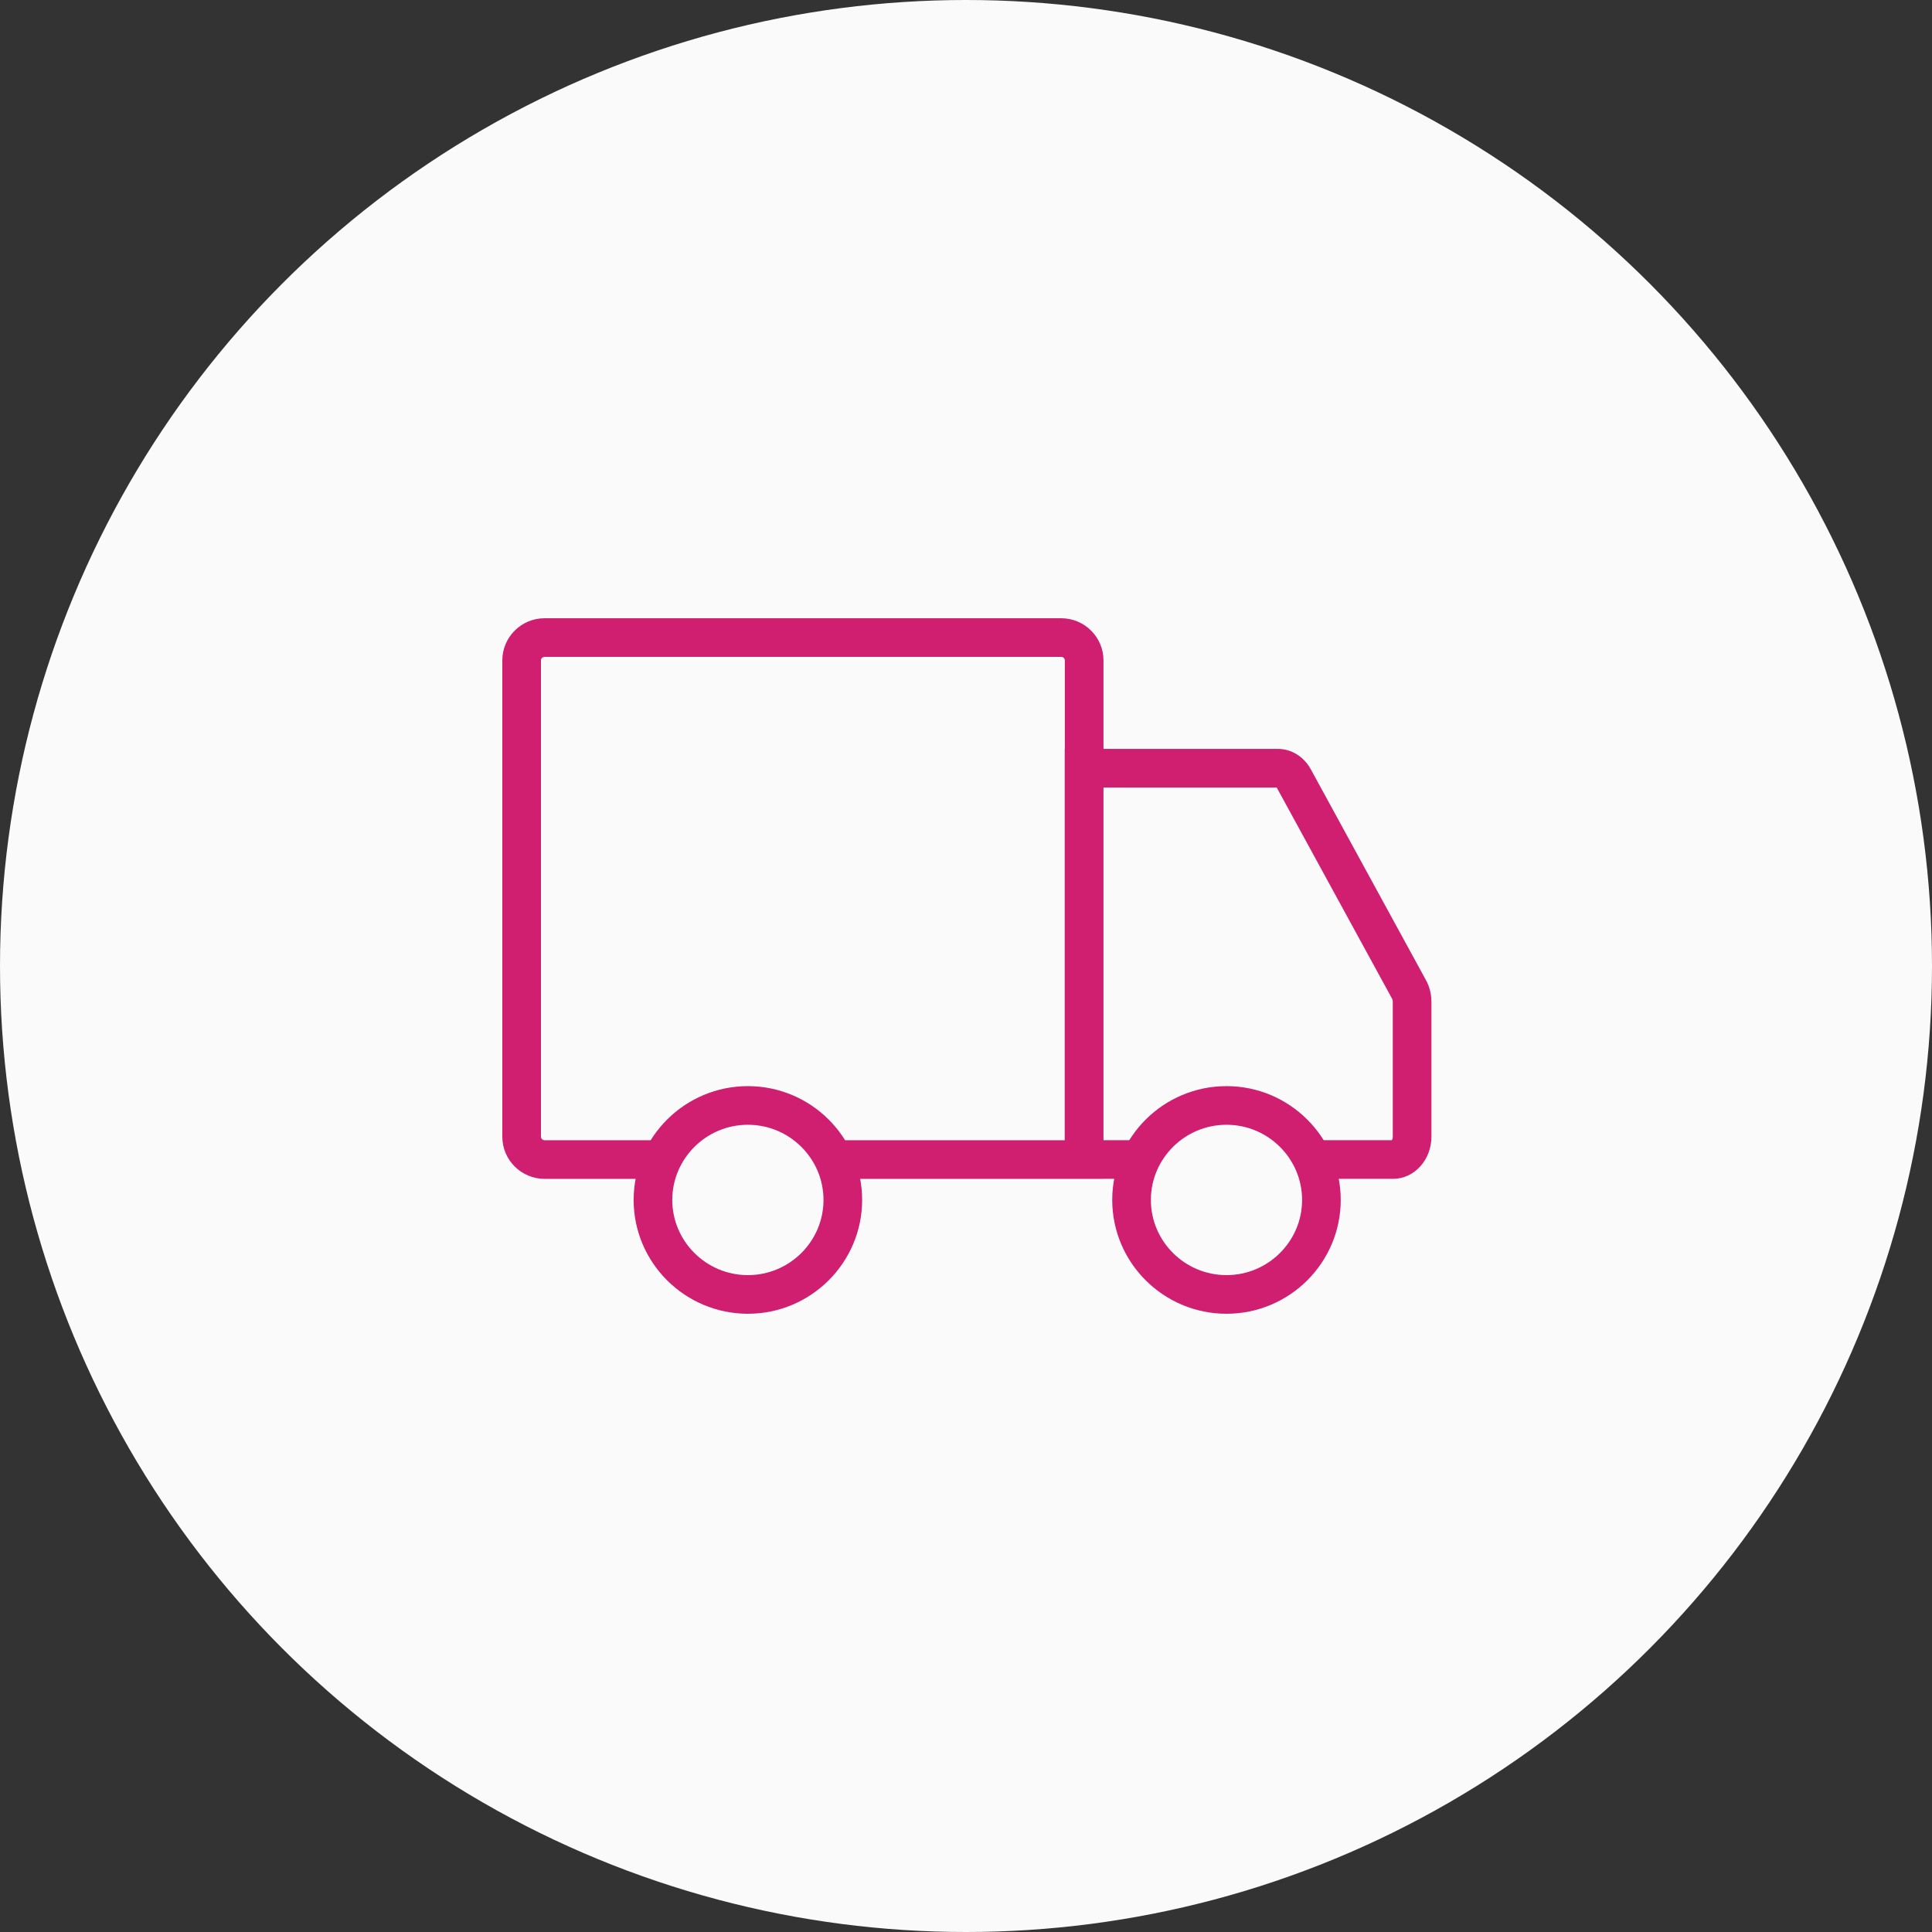 <svg width="100" height="100" viewBox="0 0 100 100" fill="none" xmlns="http://www.w3.org/2000/svg">
<rect x="0" y="0" width="100" height="100" fill="#333333" stroke="none"/>
<circle cx="50" cy="50" r="50" fill="#FAFAFA"/>
<path fill-rule="evenodd" clip-rule="evenodd" d="M28.19 34H54.926C55.037 34 55.116 34.089 55.116 34.182V38.763H55.109V40.763V49.89V59.017V59.018H28.19C28.078 59.018 28 58.929 28 58.836V34.182C28 34.089 28.078 34 28.19 34ZM57.116 61.017V61.018H55.116H28.19C26.981 61.018 26 60.041 26 58.836V34.182C26 32.977 26.981 32 28.19 32H54.926C56.135 32 57.116 32.977 57.116 34.182V38.763H66.145C66.845 38.763 67.492 39.165 67.85 39.824L73.808 50.733C73.995 51.069 74.09 51.457 74.09 51.854V58.836C74.09 60.04 73.2 61.017 72.104 61.017H57.116ZM57.116 59.017H72.041C72.062 58.987 72.09 58.927 72.09 58.836V51.854C72.09 51.773 72.07 51.722 72.06 51.704L72.056 51.698L72.053 51.691L66.094 40.782L66.092 40.777C66.089 40.772 66.086 40.767 66.083 40.763H57.116V59.017Z" fill="#D01E71"/>
<path d="M63.446 67.345C66.157 67.345 68.355 65.147 68.355 62.436C68.355 59.725 66.157 57.527 63.446 57.527C60.735 57.527 58.537 59.725 58.537 62.436C58.537 65.147 60.735 67.345 63.446 67.345Z" fill="#FAFAFA"/>
<path d="M63.483 67C60.771 67 58.569 64.801 58.569 62.109C58.569 59.417 60.771 57.218 63.483 57.218C66.194 57.218 68.396 59.417 68.396 62.109C68.396 64.801 66.194 67 63.483 67Z" stroke="#D01E71" stroke-width="2"/>
<path d="M38.452 67.527C41.457 67.527 43.893 65.288 43.893 62.527C43.893 59.766 41.457 57.527 38.452 57.527C35.447 57.527 33.01 59.766 33.01 62.527C33.01 65.288 35.447 67.527 38.452 67.527Z" fill="#FAFAFA"/>
<path d="M38.711 67C35.999 67 33.797 64.801 33.797 62.109C33.797 59.417 35.999 57.218 38.711 57.218C41.422 57.218 43.624 59.417 43.624 62.109C43.624 64.801 41.422 67 38.711 67Z" stroke="#D01E71" stroke-width="2"/>
</svg>
